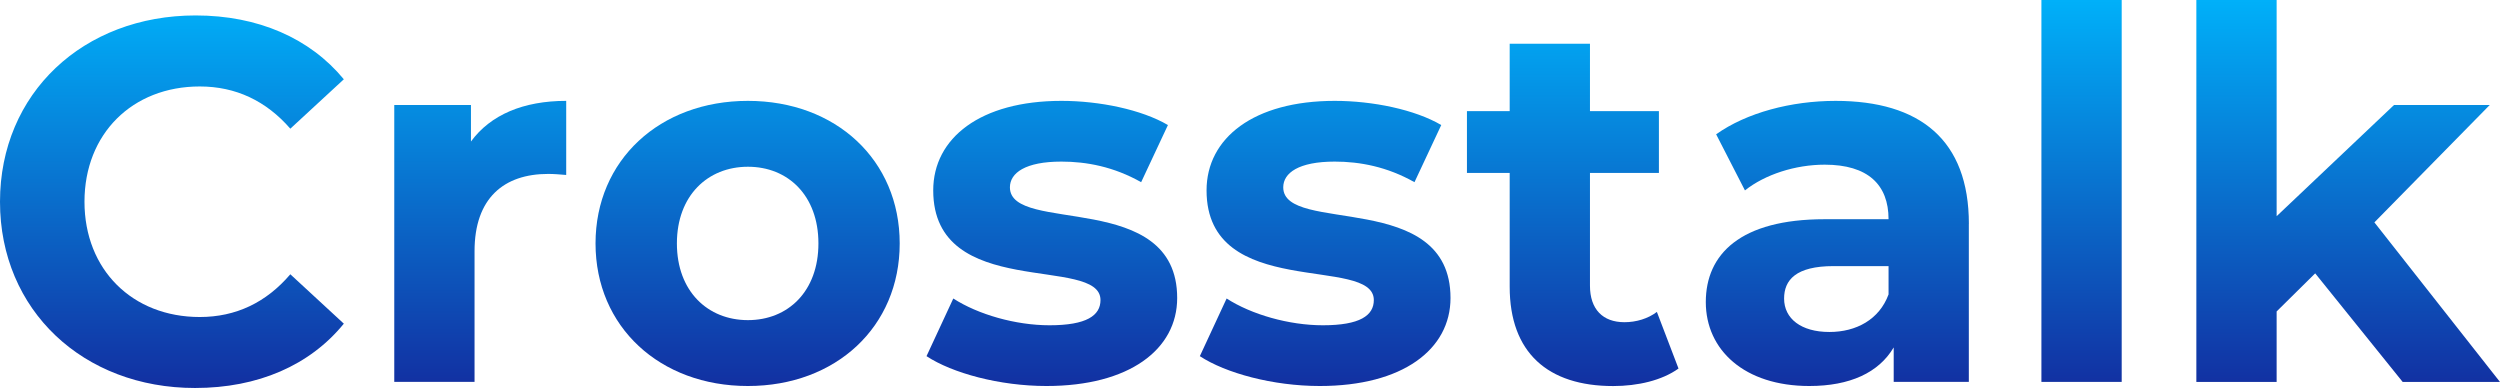 <?xml version="1.0" encoding="UTF-8"?><svg id="_レイヤー_2" xmlns="http://www.w3.org/2000/svg" xmlns:xlink="http://www.w3.org/1999/xlink" viewBox="0 0 529.4 82.18"><defs><style>.cls-1{fill:url(#_名称未設定グラデーション_2);}</style><linearGradient id="_名称未設定グラデーション_2" x1="264.7" y1="0" x2="264.7" y2="82.18" gradientUnits="userSpaceOnUse"><stop offset="0" stop-color="#00b0f9"/><stop offset="1" stop-color="#122fa1"/></linearGradient></defs><g id="_アイコンとフォームフィールド"><path class="cls-1" d="M0,42.73C0,19.73,17.66,3.27,41.42,3.27c13.19,0,24.2,4.8,31.39,13.52l-11.33,10.46c-5.12-5.89-11.55-8.94-19.18-8.94-14.28,0-24.41,10.03-24.41,24.41s10.14,24.41,24.41,24.41c7.63,0,14.06-3.05,19.18-9.05l11.33,10.46c-7.19,8.83-18.2,13.62-31.5,13.62C17.66,82.18,0,65.72,0,42.73Z"/><path class="cls-1" d="M119.9,21.36v15.69c-1.42-.11-2.51-.22-3.82-.22-9.37,0-15.59,5.12-15.59,16.35v27.68h-17V22.23h16.24v7.74c4.14-5.67,11.12-8.61,20.16-8.61Z"/><path class="cls-1" d="M126.11,51.55c0-17.66,13.62-30.19,32.26-30.19s32.15,12.53,32.15,30.19-13.51,30.19-32.15,30.19-32.26-12.53-32.26-30.19ZM173.31,51.55c0-10.14-6.43-16.24-14.93-16.24s-15.04,6.1-15.04,16.24,6.54,16.24,15.04,16.24,14.93-6.1,14.93-16.24Z"/><path class="cls-1" d="M196.2,75.42l5.67-12.21c5.23,3.38,13.19,5.67,20.38,5.67,7.85,0,10.79-2.07,10.79-5.34,0-9.59-35.42.22-35.42-23.22,0-11.12,10.03-18.96,27.14-18.96,8.07,0,17,1.85,22.56,5.12l-5.67,12.1c-5.78-3.27-11.55-4.36-16.89-4.36-7.63,0-10.9,2.4-10.9,5.45,0,10.03,35.42.33,35.42,23.43,0,10.9-10.14,18.64-27.68,18.64-9.92,0-19.95-2.73-25.4-6.32Z"/><path class="cls-1" d="M254.08,75.42l5.67-12.21c5.23,3.38,13.19,5.67,20.38,5.67,7.85,0,10.79-2.07,10.79-5.34,0-9.59-35.42.22-35.42-23.22,0-11.12,10.03-18.96,27.14-18.96,8.07,0,17,1.85,22.56,5.12l-5.67,12.1c-5.78-3.27-11.55-4.36-16.89-4.36-7.63,0-10.9,2.4-10.9,5.45,0,10.03,35.42.33,35.42,23.43,0,10.9-10.14,18.64-27.68,18.64-9.92,0-19.95-2.73-25.4-6.32Z"/><path class="cls-1" d="M355.44,78.04c-3.49,2.51-8.61,3.71-13.84,3.71-13.84,0-21.91-7.08-21.91-21.04v-24.09h-9.05v-13.08h9.05v-14.28h17v14.28h14.6v13.08h-14.6v23.87c0,5.01,2.72,7.74,7.3,7.74,2.51,0,5.01-.76,6.87-2.18l4.58,11.99Z"/><path class="cls-1" d="M416.92,47.41v33.46h-15.91v-7.3c-3.16,5.34-9.26,8.17-17.88,8.17-13.73,0-21.91-7.63-21.91-17.77s7.3-17.55,25.18-17.55h13.52c0-7.3-4.36-11.55-13.52-11.55-6.21,0-12.64,2.07-16.89,5.45l-6.1-11.88c6.43-4.58,15.91-7.08,25.29-7.08,17.88,0,28.23,8.28,28.23,26.05ZM399.92,62.34v-5.99h-11.66c-7.96,0-10.46,2.94-10.46,6.87,0,4.25,3.6,7.08,9.59,7.08,5.67,0,10.57-2.62,12.53-7.96Z"/><path class="cls-1" d="M432.29,0h17v80.87h-17V0Z"/><path class="cls-1" d="M490.27,57.88l-8.17,8.07v14.93h-17V0h17v45.78l24.85-23.54h20.27l-24.42,24.85,26.59,33.79h-20.6l-18.53-23Z"/></g></svg>